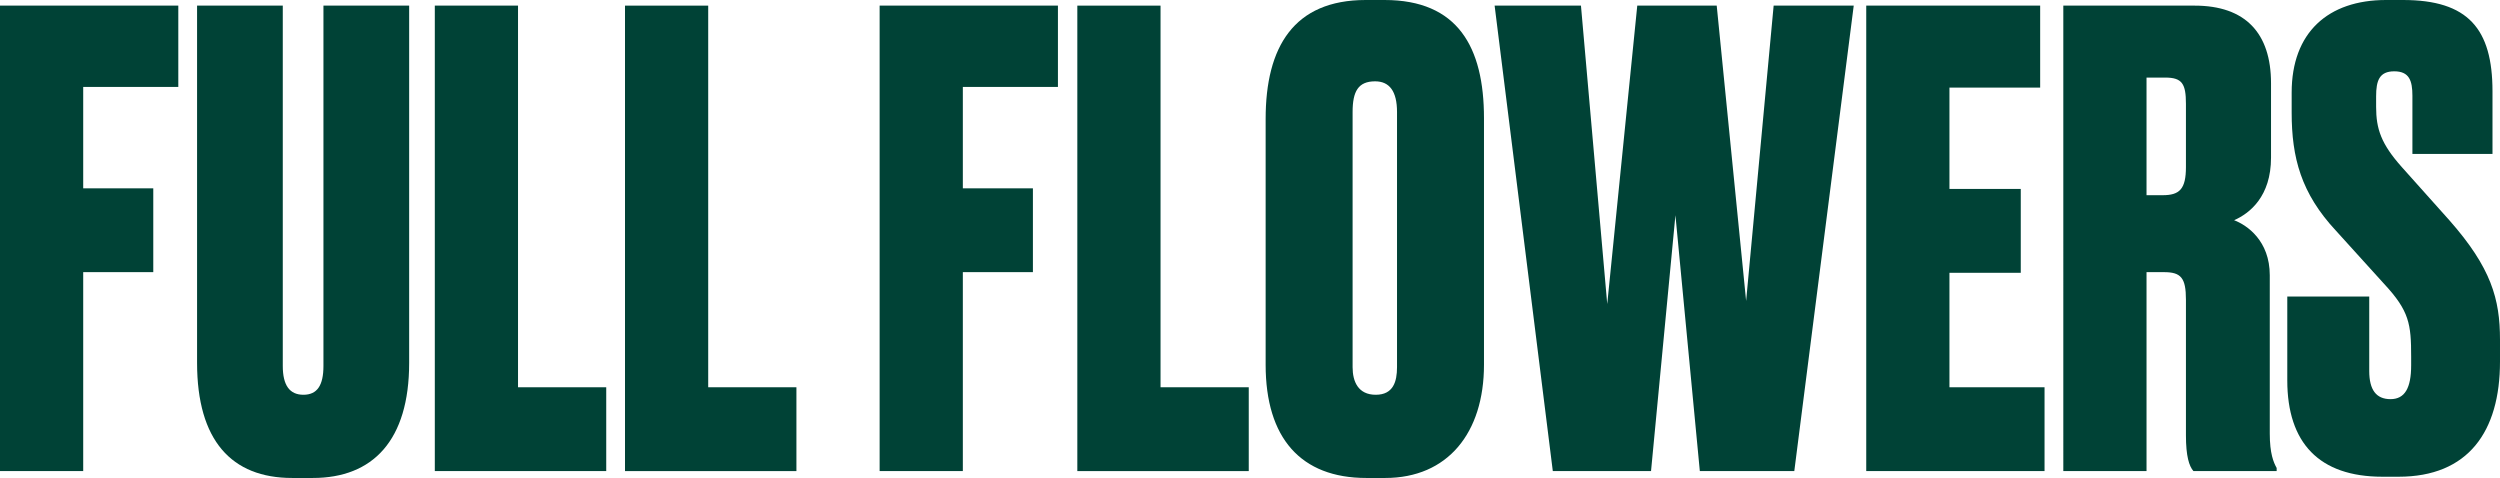 <?xml version="1.0" encoding="UTF-8"?><svg id="_レイヤー_2" xmlns="http://www.w3.org/2000/svg" viewBox="0 0 119.88 22.92"><defs><style>.cls-1{fill:#004236;}</style></defs><g id="_レイヤー_1-2"><path class="cls-1" d="m0,.27h8.55v3.9H3.99v4.86h3.36v4.02h-3.36v9.54H0V.27Z"/><path class="cls-1" d="m9.45.27h4.11v17.28c0,.93.33,1.38.99,1.38s.96-.45.96-1.38V.27h4.11v17.13c0,3.72-1.74,5.52-4.62,5.52h-.99c-2.91,0-4.56-1.8-4.56-5.52V.27Z"/><path class="cls-1" d="m24.84.27v18.3h4.23v4.02h-8.22V.27h3.99Z"/><path class="cls-1" d="m33.96.27v18.3h4.23v4.02h-8.22V.27h3.99Z"/><path class="cls-1" d="m42.18.27h8.55v3.9h-4.56v4.86h3.36v4.02h-3.36v9.54h-3.99V.27Z"/><path class="cls-1" d="m55.65.27v18.3h4.23v4.02h-8.22V.27h3.99Z"/><path class="cls-1" d="m71.16,17.49c0,3.27-1.74,5.43-4.74,5.43h-.9c-3.15,0-4.83-1.92-4.83-5.43V5.7c0-3.45,1.35-5.7,4.8-5.7h.9c3.51,0,4.77,2.25,4.77,5.67v11.82Zm-4.17-12.12c0-.99-.36-1.47-1.05-1.47-.81,0-1.08.48-1.08,1.47v12.24c0,.69.27,1.32,1.11,1.32s1.02-.63,1.02-1.32V5.37Z"/><path class="cls-1" d="m82.32.27l1.41,14.16,1.32-14.16h3.84l-2.85,22.32h-4.53l-1.17-12.27-1.17,12.27h-4.71L71.67.27h4.14l1.26,14.31,1.44-14.31h3.81Z"/><path class="cls-1" d="m97.83.27v3.93h-4.35v4.86h3.42v4.02h-3.42v5.49h4.56v4.02h-8.55V.27h8.34Z"/><path class="cls-1" d="m102.93,22.59h-3.99V.27h6.3c2.43,0,3.66,1.32,3.66,3.72v3.57c0,1.86-1.02,2.67-1.77,3,.63.24,1.71.99,1.71,2.64v7.59c0,.96.18,1.38.33,1.65v.15h-3.99c-.21-.24-.36-.72-.36-1.71v-6.51c0-1.05-.24-1.32-1.05-1.32h-.84v9.54Zm0-13.23h.78c.81,0,1.11-.3,1.11-1.35v-3.03c0-.96-.18-1.26-.99-1.26h-.9v5.64Z"/><path class="cls-1" d="m115.23,0c3.12,0,4.29,1.38,4.29,4.38v3h-3.84v-2.79c0-.72-.15-1.17-.87-1.17s-.87.45-.87,1.2v.51c0,1.05.24,1.77,1.23,2.88l2.28,2.55c2.01,2.28,2.43,3.78,2.43,5.73v1.05c0,3.36-1.53,5.52-4.86,5.52h-.78c-3.03,0-4.56-1.62-4.56-4.62v-4.02h3.93v3.57c0,.9.33,1.35,1.02,1.35s.99-.54.99-1.62v-.42c0-1.56-.09-2.19-1.29-3.48l-2.31-2.55c-1.68-1.8-2.13-3.51-2.13-5.67v-.96c0-2.88,1.74-4.44,4.53-4.44h.81Z"/></g></svg>